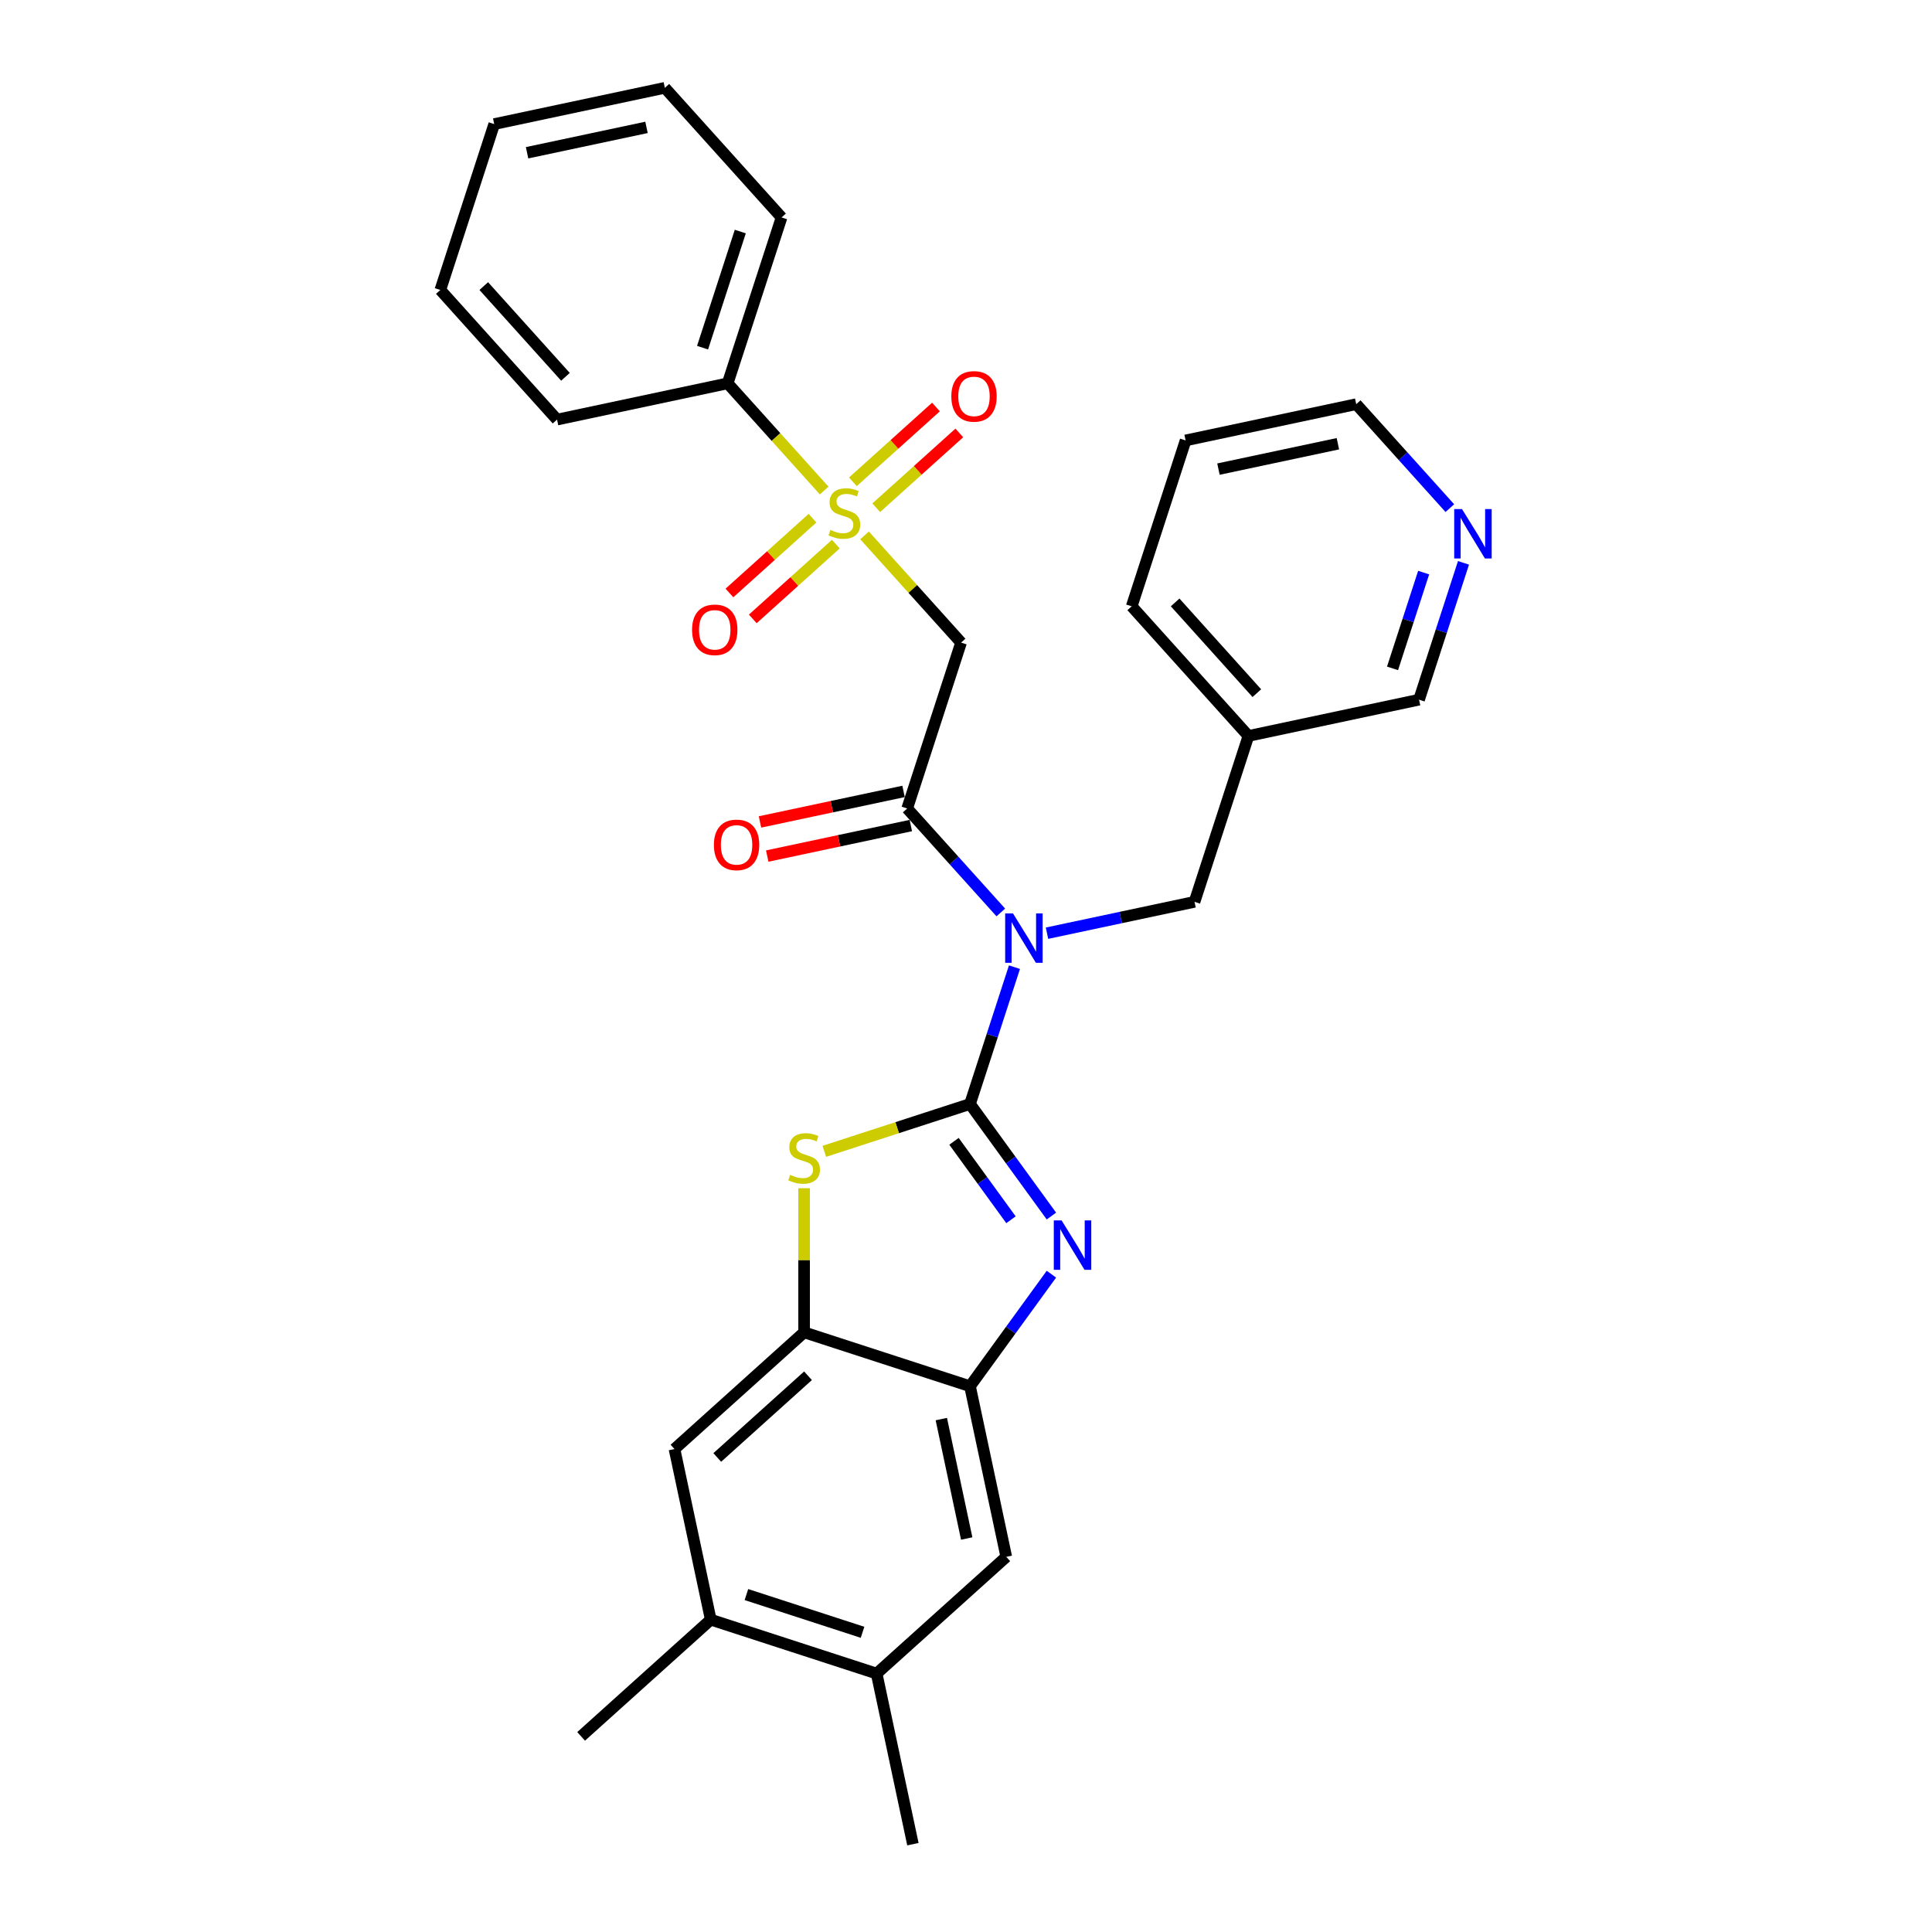 <?xml version='1.0' encoding='iso-8859-1'?>
<svg version='1.1' baseProfile='full'
              xmlns='http://www.w3.org/2000/svg'
                      xmlns:rdkit='http://www.rdkit.org/xml'
                      xmlns:xlink='http://www.w3.org/1999/xlink'
                  xml:space='preserve'
width='1000px' height='1000px' viewBox='0 0 1000 1000'>
<!-- END OF HEADER -->
<rect style='opacity:1.0;fill:#FFFFFF;stroke:none' width='1000' height='1000' x='0' y='0'> </rect>
<path class='bond-0' d='M 502.072,571.428 L 513.578,536.016' style='fill:none;fill-rule:evenodd;stroke:#000000;stroke-width:6px;stroke-linecap:butt;stroke-linejoin:miter;stroke-opacity:1' />
<path class='bond-0' d='M 513.578,536.016 L 525.084,500.604' style='fill:none;fill-rule:evenodd;stroke:#0000FF;stroke-width:6px;stroke-linecap:butt;stroke-linejoin:miter;stroke-opacity:1' />
<path class='bond-2' d='M 502.072,571.428 L 523.141,600.428' style='fill:none;fill-rule:evenodd;stroke:#000000;stroke-width:6px;stroke-linecap:butt;stroke-linejoin:miter;stroke-opacity:1' />
<path class='bond-2' d='M 523.141,600.428 L 544.211,629.428' style='fill:none;fill-rule:evenodd;stroke:#0000FF;stroke-width:6px;stroke-linecap:butt;stroke-linejoin:miter;stroke-opacity:1' />
<path class='bond-2' d='M 493.784,590.741 L 508.533,611.042' style='fill:none;fill-rule:evenodd;stroke:#000000;stroke-width:6px;stroke-linecap:butt;stroke-linejoin:miter;stroke-opacity:1' />
<path class='bond-2' d='M 508.533,611.042 L 523.282,631.342' style='fill:none;fill-rule:evenodd;stroke:#0000FF;stroke-width:6px;stroke-linecap:butt;stroke-linejoin:miter;stroke-opacity:1' />
<path class='bond-3' d='M 502.072,571.428 L 464.366,583.679' style='fill:none;fill-rule:evenodd;stroke:#000000;stroke-width:6px;stroke-linecap:butt;stroke-linejoin:miter;stroke-opacity:1' />
<path class='bond-3' d='M 464.366,583.679 L 426.661,595.93' style='fill:none;fill-rule:evenodd;stroke:#CCCC00;stroke-width:6px;stroke-linecap:butt;stroke-linejoin:miter;stroke-opacity:1' />
<path class='bond-4' d='M 518.017,472.287 L 493.788,445.377' style='fill:none;fill-rule:evenodd;stroke:#0000FF;stroke-width:6px;stroke-linecap:butt;stroke-linejoin:miter;stroke-opacity:1' />
<path class='bond-4' d='M 493.788,445.377 L 469.559,418.468' style='fill:none;fill-rule:evenodd;stroke:#000000;stroke-width:6px;stroke-linecap:butt;stroke-linejoin:miter;stroke-opacity:1' />
<path class='bond-10' d='M 541.925,483.022 L 580.103,474.906' style='fill:none;fill-rule:evenodd;stroke:#0000FF;stroke-width:6px;stroke-linecap:butt;stroke-linejoin:miter;stroke-opacity:1' />
<path class='bond-10' d='M 580.103,474.906 L 618.282,466.791' style='fill:none;fill-rule:evenodd;stroke:#000000;stroke-width:6px;stroke-linecap:butt;stroke-linejoin:miter;stroke-opacity:1' />
<path class='bond-1' d='M 447.501,277.12 L 472.48,304.861' style='fill:none;fill-rule:evenodd;stroke:#CCCC00;stroke-width:6px;stroke-linecap:butt;stroke-linejoin:miter;stroke-opacity:1' />
<path class='bond-1' d='M 472.48,304.861 L 497.458,332.603' style='fill:none;fill-rule:evenodd;stroke:#000000;stroke-width:6px;stroke-linecap:butt;stroke-linejoin:miter;stroke-opacity:1' />
<path class='bond-13' d='M 453.543,262.804 L 475.041,243.447' style='fill:none;fill-rule:evenodd;stroke:#CCCC00;stroke-width:6px;stroke-linecap:butt;stroke-linejoin:miter;stroke-opacity:1' />
<path class='bond-13' d='M 475.041,243.447 L 496.54,224.09' style='fill:none;fill-rule:evenodd;stroke:#FF0000;stroke-width:6px;stroke-linecap:butt;stroke-linejoin:miter;stroke-opacity:1' />
<path class='bond-13' d='M 441.46,249.385 L 462.959,230.028' style='fill:none;fill-rule:evenodd;stroke:#CCCC00;stroke-width:6px;stroke-linecap:butt;stroke-linejoin:miter;stroke-opacity:1' />
<path class='bond-13' d='M 462.959,230.028 L 484.457,210.671' style='fill:none;fill-rule:evenodd;stroke:#FF0000;stroke-width:6px;stroke-linecap:butt;stroke-linejoin:miter;stroke-opacity:1' />
<path class='bond-14' d='M 420.55,268.213 L 399.052,287.57' style='fill:none;fill-rule:evenodd;stroke:#CCCC00;stroke-width:6px;stroke-linecap:butt;stroke-linejoin:miter;stroke-opacity:1' />
<path class='bond-14' d='M 399.052,287.57 L 377.553,306.927' style='fill:none;fill-rule:evenodd;stroke:#FF0000;stroke-width:6px;stroke-linecap:butt;stroke-linejoin:miter;stroke-opacity:1' />
<path class='bond-14' d='M 432.633,281.632 L 411.134,300.989' style='fill:none;fill-rule:evenodd;stroke:#CCCC00;stroke-width:6px;stroke-linecap:butt;stroke-linejoin:miter;stroke-opacity:1' />
<path class='bond-14' d='M 411.134,300.989 L 389.636,320.346' style='fill:none;fill-rule:evenodd;stroke:#FF0000;stroke-width:6px;stroke-linecap:butt;stroke-linejoin:miter;stroke-opacity:1' />
<path class='bond-15' d='M 426.591,253.897 L 401.613,226.156' style='fill:none;fill-rule:evenodd;stroke:#CCCC00;stroke-width:6px;stroke-linecap:butt;stroke-linejoin:miter;stroke-opacity:1' />
<path class='bond-15' d='M 401.613,226.156 L 376.634,198.414' style='fill:none;fill-rule:evenodd;stroke:#000000;stroke-width:6px;stroke-linecap:butt;stroke-linejoin:miter;stroke-opacity:1' />
<path class='bond-6' d='M 544.211,659.511 L 523.141,688.511' style='fill:none;fill-rule:evenodd;stroke:#0000FF;stroke-width:6px;stroke-linecap:butt;stroke-linejoin:miter;stroke-opacity:1' />
<path class='bond-6' d='M 523.141,688.511 L 502.072,717.511' style='fill:none;fill-rule:evenodd;stroke:#000000;stroke-width:6px;stroke-linecap:butt;stroke-linejoin:miter;stroke-opacity:1' />
<path class='bond-7' d='M 416.206,615.019 L 416.206,652.315' style='fill:none;fill-rule:evenodd;stroke:#CCCC00;stroke-width:6px;stroke-linecap:butt;stroke-linejoin:miter;stroke-opacity:1' />
<path class='bond-7' d='M 416.206,652.315 L 416.206,689.611' style='fill:none;fill-rule:evenodd;stroke:#000000;stroke-width:6px;stroke-linecap:butt;stroke-linejoin:miter;stroke-opacity:1' />
<path class='bond-5' d='M 469.559,418.468 L 497.458,332.603' style='fill:none;fill-rule:evenodd;stroke:#000000;stroke-width:6px;stroke-linecap:butt;stroke-linejoin:miter;stroke-opacity:1' />
<path class='bond-16' d='M 467.682,409.637 L 430.523,417.535' style='fill:none;fill-rule:evenodd;stroke:#000000;stroke-width:6px;stroke-linecap:butt;stroke-linejoin:miter;stroke-opacity:1' />
<path class='bond-16' d='M 430.523,417.535 L 393.365,425.434' style='fill:none;fill-rule:evenodd;stroke:#FF0000;stroke-width:6px;stroke-linecap:butt;stroke-linejoin:miter;stroke-opacity:1' />
<path class='bond-16' d='M 471.436,427.299 L 434.277,435.198' style='fill:none;fill-rule:evenodd;stroke:#000000;stroke-width:6px;stroke-linecap:butt;stroke-linejoin:miter;stroke-opacity:1' />
<path class='bond-16' d='M 434.277,435.198 L 397.119,443.096' style='fill:none;fill-rule:evenodd;stroke:#FF0000;stroke-width:6px;stroke-linecap:butt;stroke-linejoin:miter;stroke-opacity:1' />
<path class='bond-8' d='M 502.072,717.511 L 520.843,805.822' style='fill:none;fill-rule:evenodd;stroke:#000000;stroke-width:6px;stroke-linecap:butt;stroke-linejoin:miter;stroke-opacity:1' />
<path class='bond-8' d='M 487.225,734.512 L 500.365,796.33' style='fill:none;fill-rule:evenodd;stroke:#000000;stroke-width:6px;stroke-linecap:butt;stroke-linejoin:miter;stroke-opacity:1' />
<path class='bond-30' d='M 502.072,717.511 L 416.206,689.611' style='fill:none;fill-rule:evenodd;stroke:#000000;stroke-width:6px;stroke-linecap:butt;stroke-linejoin:miter;stroke-opacity:1' />
<path class='bond-9' d='M 416.206,689.611 L 349.112,750.023' style='fill:none;fill-rule:evenodd;stroke:#000000;stroke-width:6px;stroke-linecap:butt;stroke-linejoin:miter;stroke-opacity:1' />
<path class='bond-9' d='M 418.224,712.092 L 371.258,754.381' style='fill:none;fill-rule:evenodd;stroke:#000000;stroke-width:6px;stroke-linecap:butt;stroke-linejoin:miter;stroke-opacity:1' />
<path class='bond-12' d='M 520.843,805.822 L 453.748,866.234' style='fill:none;fill-rule:evenodd;stroke:#000000;stroke-width:6px;stroke-linecap:butt;stroke-linejoin:miter;stroke-opacity:1' />
<path class='bond-11' d='M 349.112,750.023 L 367.883,838.335' style='fill:none;fill-rule:evenodd;stroke:#000000;stroke-width:6px;stroke-linecap:butt;stroke-linejoin:miter;stroke-opacity:1' />
<path class='bond-18' d='M 618.282,466.791 L 646.182,380.926' style='fill:none;fill-rule:evenodd;stroke:#000000;stroke-width:6px;stroke-linecap:butt;stroke-linejoin:miter;stroke-opacity:1' />
<path class='bond-20' d='M 367.883,838.335 L 300.789,898.747' style='fill:none;fill-rule:evenodd;stroke:#000000;stroke-width:6px;stroke-linecap:butt;stroke-linejoin:miter;stroke-opacity:1' />
<path class='bond-31' d='M 367.883,838.335 L 453.748,866.234' style='fill:none;fill-rule:evenodd;stroke:#000000;stroke-width:6px;stroke-linecap:butt;stroke-linejoin:miter;stroke-opacity:1' />
<path class='bond-31' d='M 386.343,825.347 L 446.449,844.876' style='fill:none;fill-rule:evenodd;stroke:#000000;stroke-width:6px;stroke-linecap:butt;stroke-linejoin:miter;stroke-opacity:1' />
<path class='bond-21' d='M 453.748,866.234 L 472.52,954.545' style='fill:none;fill-rule:evenodd;stroke:#000000;stroke-width:6px;stroke-linecap:butt;stroke-linejoin:miter;stroke-opacity:1' />
<path class='bond-23' d='M 376.634,198.414 L 404.534,112.549' style='fill:none;fill-rule:evenodd;stroke:#000000;stroke-width:6px;stroke-linecap:butt;stroke-linejoin:miter;stroke-opacity:1' />
<path class='bond-23' d='M 363.646,179.955 L 383.176,119.849' style='fill:none;fill-rule:evenodd;stroke:#000000;stroke-width:6px;stroke-linecap:butt;stroke-linejoin:miter;stroke-opacity:1' />
<path class='bond-24' d='M 376.634,198.414 L 288.323,217.185' style='fill:none;fill-rule:evenodd;stroke:#000000;stroke-width:6px;stroke-linecap:butt;stroke-linejoin:miter;stroke-opacity:1' />
<path class='bond-17' d='M 757.505,291.331 L 745.999,326.743' style='fill:none;fill-rule:evenodd;stroke:#0000FF;stroke-width:6px;stroke-linecap:butt;stroke-linejoin:miter;stroke-opacity:1' />
<path class='bond-17' d='M 745.999,326.743 L 734.493,362.155' style='fill:none;fill-rule:evenodd;stroke:#000000;stroke-width:6px;stroke-linecap:butt;stroke-linejoin:miter;stroke-opacity:1' />
<path class='bond-17' d='M 736.88,296.374 L 728.826,321.163' style='fill:none;fill-rule:evenodd;stroke:#0000FF;stroke-width:6px;stroke-linecap:butt;stroke-linejoin:miter;stroke-opacity:1' />
<path class='bond-17' d='M 728.826,321.163 L 720.772,345.951' style='fill:none;fill-rule:evenodd;stroke:#000000;stroke-width:6px;stroke-linecap:butt;stroke-linejoin:miter;stroke-opacity:1' />
<path class='bond-32' d='M 750.439,263.013 L 726.21,236.104' style='fill:none;fill-rule:evenodd;stroke:#0000FF;stroke-width:6px;stroke-linecap:butt;stroke-linejoin:miter;stroke-opacity:1' />
<path class='bond-32' d='M 726.21,236.104 L 701.98,209.195' style='fill:none;fill-rule:evenodd;stroke:#000000;stroke-width:6px;stroke-linecap:butt;stroke-linejoin:miter;stroke-opacity:1' />
<path class='bond-19' d='M 646.182,380.926 L 734.493,362.155' style='fill:none;fill-rule:evenodd;stroke:#000000;stroke-width:6px;stroke-linecap:butt;stroke-linejoin:miter;stroke-opacity:1' />
<path class='bond-25' d='M 646.182,380.926 L 585.77,313.832' style='fill:none;fill-rule:evenodd;stroke:#000000;stroke-width:6px;stroke-linecap:butt;stroke-linejoin:miter;stroke-opacity:1' />
<path class='bond-25' d='M 650.539,358.779 L 608.25,311.813' style='fill:none;fill-rule:evenodd;stroke:#000000;stroke-width:6px;stroke-linecap:butt;stroke-linejoin:miter;stroke-opacity:1' />
<path class='bond-22' d='M 701.98,209.195 L 613.669,227.966' style='fill:none;fill-rule:evenodd;stroke:#000000;stroke-width:6px;stroke-linecap:butt;stroke-linejoin:miter;stroke-opacity:1' />
<path class='bond-22' d='M 692.488,229.673 L 630.67,242.813' style='fill:none;fill-rule:evenodd;stroke:#000000;stroke-width:6px;stroke-linecap:butt;stroke-linejoin:miter;stroke-opacity:1' />
<path class='bond-27' d='M 404.534,112.549 L 344.122,45.455' style='fill:none;fill-rule:evenodd;stroke:#000000;stroke-width:6px;stroke-linecap:butt;stroke-linejoin:miter;stroke-opacity:1' />
<path class='bond-28' d='M 288.323,217.185 L 227.911,150.091' style='fill:none;fill-rule:evenodd;stroke:#000000;stroke-width:6px;stroke-linecap:butt;stroke-linejoin:miter;stroke-opacity:1' />
<path class='bond-28' d='M 292.68,195.039 L 250.392,148.073' style='fill:none;fill-rule:evenodd;stroke:#000000;stroke-width:6px;stroke-linecap:butt;stroke-linejoin:miter;stroke-opacity:1' />
<path class='bond-26' d='M 585.77,313.832 L 613.669,227.966' style='fill:none;fill-rule:evenodd;stroke:#000000;stroke-width:6px;stroke-linecap:butt;stroke-linejoin:miter;stroke-opacity:1' />
<path class='bond-33' d='M 344.122,45.455 L 255.811,64.226' style='fill:none;fill-rule:evenodd;stroke:#000000;stroke-width:6px;stroke-linecap:butt;stroke-linejoin:miter;stroke-opacity:1' />
<path class='bond-33' d='M 334.629,65.933 L 272.811,79.072' style='fill:none;fill-rule:evenodd;stroke:#000000;stroke-width:6px;stroke-linecap:butt;stroke-linejoin:miter;stroke-opacity:1' />
<path class='bond-29' d='M 227.911,150.091 L 255.811,64.226' style='fill:none;fill-rule:evenodd;stroke:#000000;stroke-width:6px;stroke-linecap:butt;stroke-linejoin:miter;stroke-opacity:1' />
<path  class='atom-1' d='M 524.319 472.778
L 532.698 486.321
Q 533.528 487.657, 534.864 490.077
Q 536.201 492.496, 536.273 492.641
L 536.273 472.778
L 539.667 472.778
L 539.667 498.347
L 536.164 498.347
L 527.172 483.54
Q 526.125 481.807, 525.005 479.82
Q 523.922 477.834, 523.597 477.22
L 523.597 498.347
L 520.274 498.347
L 520.274 472.778
L 524.319 472.778
' fill='#0000FF'/>
<path  class='atom-2' d='M 429.824 274.284
Q 430.113 274.392, 431.304 274.898
Q 432.496 275.404, 433.796 275.729
Q 435.132 276.018, 436.432 276.018
Q 438.852 276.018, 440.261 274.862
Q 441.669 273.67, 441.669 271.612
Q 441.669 270.203, 440.947 269.337
Q 440.261 268.47, 439.177 268
Q 438.094 267.531, 436.288 266.989
Q 434.013 266.303, 432.641 265.653
Q 431.304 265.003, 430.329 263.631
Q 429.39 262.258, 429.39 259.947
Q 429.39 256.733, 431.557 254.747
Q 433.76 252.76, 438.094 252.76
Q 441.055 252.76, 444.414 254.169
L 443.583 256.95
Q 440.513 255.686, 438.202 255.686
Q 435.71 255.686, 434.338 256.733
Q 432.966 257.744, 433.002 259.514
Q 433.002 260.886, 433.688 261.717
Q 434.41 262.547, 435.421 263.017
Q 436.469 263.486, 438.202 264.028
Q 440.513 264.75, 441.886 265.472
Q 443.258 266.195, 444.233 267.675
Q 445.244 269.12, 445.244 271.612
Q 445.244 275.151, 442.861 277.065
Q 440.513 278.943, 436.577 278.943
Q 434.302 278.943, 432.568 278.437
Q 430.871 277.968, 428.849 277.137
L 429.824 274.284
' fill='#CCCC00'/>
<path  class='atom-3' d='M 549.488 631.685
L 557.866 645.228
Q 558.697 646.564, 560.033 648.984
Q 561.369 651.403, 561.441 651.548
L 561.441 631.685
L 564.836 631.685
L 564.836 657.254
L 561.333 657.254
L 552.341 642.447
Q 551.293 640.714, 550.174 638.727
Q 549.09 636.741, 548.765 636.127
L 548.765 657.254
L 545.443 657.254
L 545.443 631.685
L 549.488 631.685
' fill='#0000FF'/>
<path  class='atom-4' d='M 408.983 608.103
Q 409.272 608.211, 410.464 608.717
Q 411.656 609.222, 412.956 609.547
Q 414.292 609.836, 415.592 609.836
Q 418.012 609.836, 419.42 608.681
Q 420.829 607.489, 420.829 605.43
Q 420.829 604.022, 420.106 603.155
Q 419.42 602.289, 418.337 601.819
Q 417.253 601.35, 415.448 600.808
Q 413.173 600.122, 411.8 599.472
Q 410.464 598.822, 409.489 597.449
Q 408.55 596.077, 408.55 593.766
Q 408.55 590.552, 410.717 588.565
Q 412.92 586.579, 417.253 586.579
Q 420.215 586.579, 423.573 587.988
L 422.743 590.768
Q 419.673 589.504, 417.362 589.504
Q 414.87 589.504, 413.498 590.552
Q 412.125 591.563, 412.161 593.332
Q 412.161 594.705, 412.848 595.535
Q 413.57 596.366, 414.581 596.835
Q 415.628 597.305, 417.362 597.847
Q 419.673 598.569, 421.045 599.291
Q 422.418 600.013, 423.393 601.494
Q 424.404 602.939, 424.404 605.43
Q 424.404 608.97, 422.02 610.884
Q 419.673 612.762, 415.737 612.762
Q 413.462 612.762, 411.728 612.256
Q 410.031 611.786, 408.008 610.956
L 408.983 608.103
' fill='#CCCC00'/>
<path  class='atom-14' d='M 492.404 205.169
Q 492.404 199.029, 495.437 195.599
Q 498.471 192.168, 504.141 192.168
Q 509.811 192.168, 512.844 195.599
Q 515.878 199.029, 515.878 205.169
Q 515.878 211.38, 512.808 214.919
Q 509.738 218.423, 504.141 218.423
Q 498.507 218.423, 495.437 214.919
Q 492.404 211.416, 492.404 205.169
M 504.141 215.533
Q 508.041 215.533, 510.136 212.933
Q 512.266 210.297, 512.266 205.169
Q 512.266 200.149, 510.136 197.621
Q 508.041 195.057, 504.141 195.057
Q 500.24 195.057, 498.11 197.585
Q 496.015 200.113, 496.015 205.169
Q 496.015 210.333, 498.11 212.933
Q 500.24 215.533, 504.141 215.533
' fill='#FF0000'/>
<path  class='atom-15' d='M 358.215 325.993
Q 358.215 319.853, 361.249 316.423
Q 364.282 312.992, 369.952 312.992
Q 375.622 312.992, 378.656 316.423
Q 381.689 319.853, 381.689 325.993
Q 381.689 332.204, 378.619 335.743
Q 375.55 339.246, 369.952 339.246
Q 364.318 339.246, 361.249 335.743
Q 358.215 332.24, 358.215 325.993
M 369.952 336.357
Q 373.852 336.357, 375.947 333.757
Q 378.078 331.121, 378.078 325.993
Q 378.078 320.973, 375.947 318.445
Q 373.852 315.881, 369.952 315.881
Q 366.052 315.881, 363.921 318.409
Q 361.827 320.937, 361.827 325.993
Q 361.827 331.157, 363.921 333.757
Q 366.052 336.357, 369.952 336.357
' fill='#FF0000'/>
<path  class='atom-17' d='M 369.511 437.312
Q 369.511 431.172, 372.544 427.741
Q 375.578 424.311, 381.248 424.311
Q 386.918 424.311, 389.951 427.741
Q 392.985 431.172, 392.985 437.312
Q 392.985 443.523, 389.915 447.062
Q 386.845 450.565, 381.248 450.565
Q 375.614 450.565, 372.544 447.062
Q 369.511 443.559, 369.511 437.312
M 381.248 447.676
Q 385.148 447.676, 387.243 445.076
Q 389.373 442.44, 389.373 437.312
Q 389.373 432.292, 387.243 429.764
Q 385.148 427.2, 381.248 427.2
Q 377.347 427.2, 375.217 429.728
Q 373.122 432.256, 373.122 437.312
Q 373.122 442.476, 375.217 445.076
Q 377.347 447.676, 381.248 447.676
' fill='#FF0000'/>
<path  class='atom-18' d='M 756.741 263.505
L 765.119 277.048
Q 765.95 278.384, 767.286 280.804
Q 768.622 283.223, 768.694 283.368
L 768.694 263.505
L 772.089 263.505
L 772.089 289.074
L 768.586 289.074
L 759.593 274.267
Q 758.546 272.534, 757.427 270.547
Q 756.343 268.561, 756.018 267.947
L 756.018 289.074
L 752.696 289.074
L 752.696 263.505
L 756.741 263.505
' fill='#0000FF'/>
</svg>
